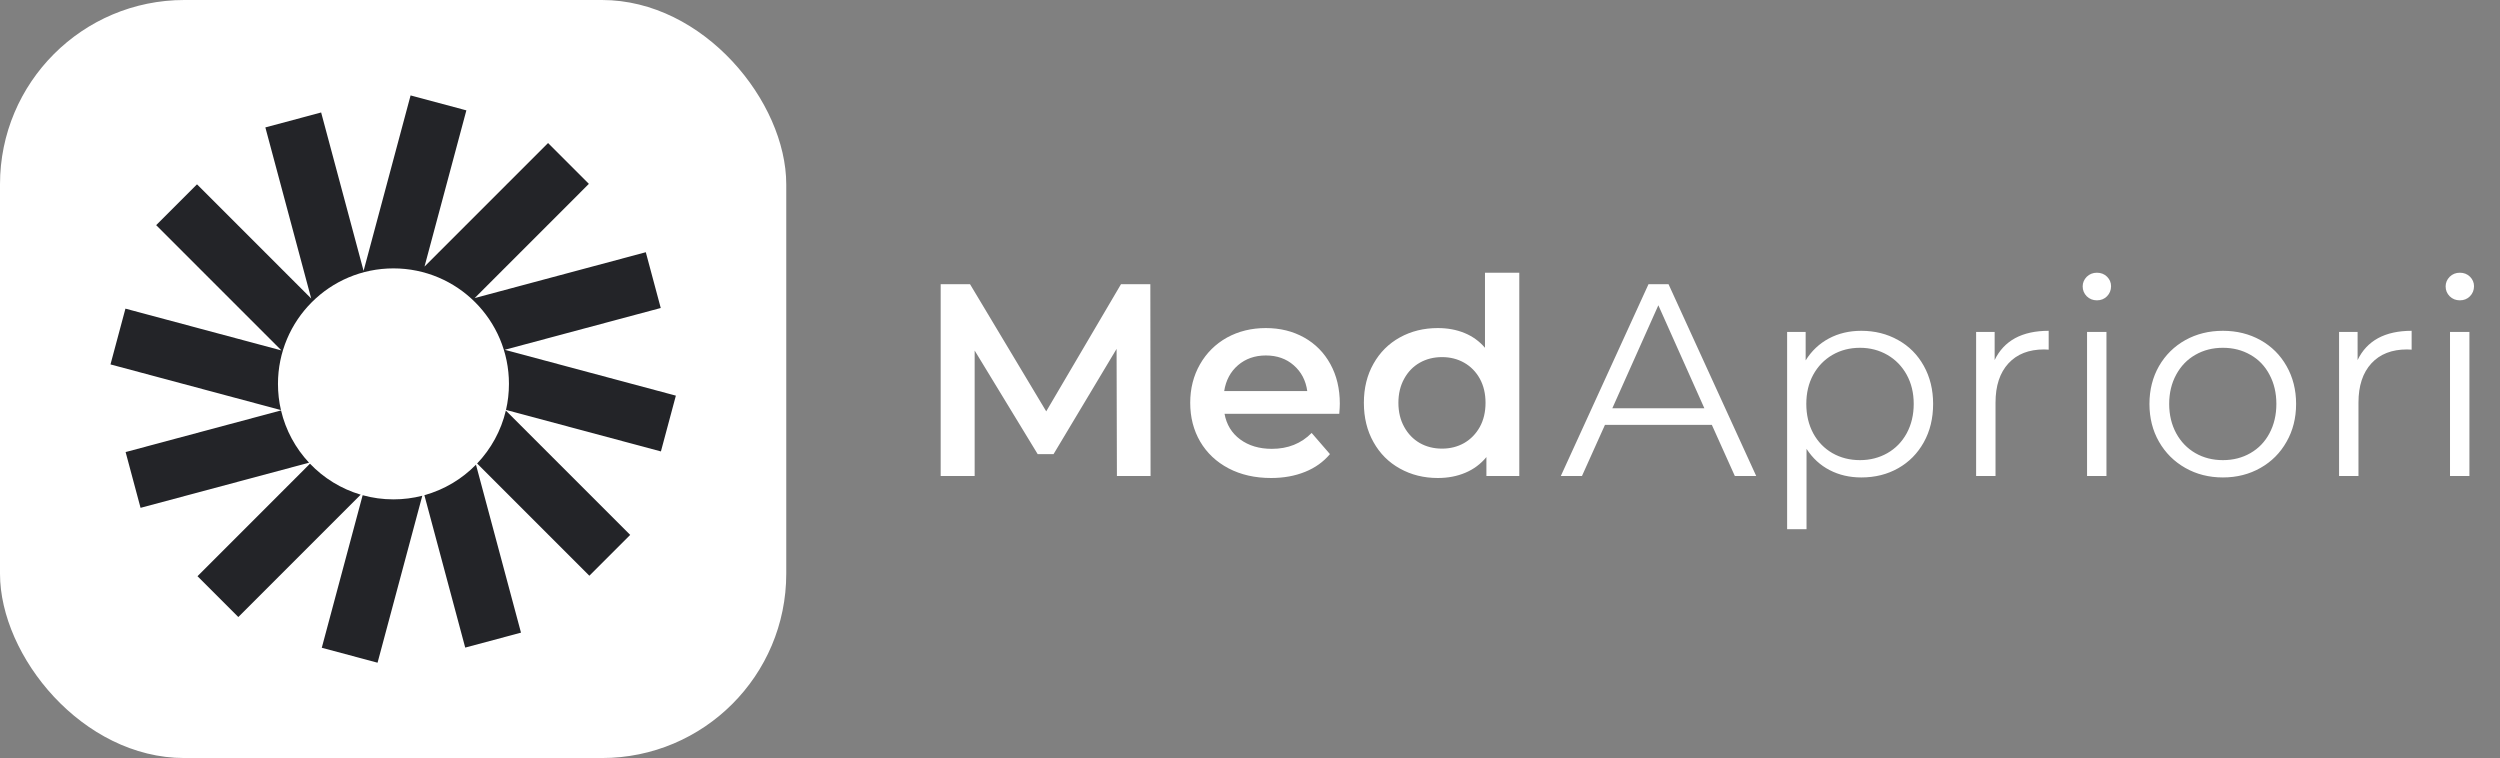 <?xml version="1.0" encoding="UTF-8"?> <svg xmlns="http://www.w3.org/2000/svg" viewBox="0 -1.998 228.102 69.163" fill="none"><rect x="0" y="-1.998" width="228.102" height="69.163" fill="#808080" stroke="none"/><path class="ccustom" d="M 203.853 10.996 C 203.853 10.207 204.493 9.567 205.282 9.567 L 208.139 9.567 C 208.928 9.567 209.568 10.207 209.568 10.996 C 209.568 11.785 208.928 12.424 208.139 12.424 L 205.282 12.424 C 204.493 12.424 203.853 11.785 203.853 10.996 Z" style="fill: rgb(164, 0, 255); visibility: hidden;"></path><path d="M 104.978 41.435 L 101.908 41.435 L 101.878 29.835 L 96.128 39.435 L 94.678 39.435 L 88.928 29.985 L 88.928 41.435 L 85.828 41.435 L 85.828 23.935 L 88.508 23.935 L 95.458 35.535 L 102.278 23.935 L 104.958 23.935 L 104.978 41.435 ZM 122.246 34.835 C 122.246 35.048 122.229 35.355 122.196 35.755 L 111.726 35.755 C 111.906 36.742 112.382 37.522 113.156 38.095 C 113.936 38.668 114.899 38.955 116.046 38.955 C 117.512 38.955 118.722 38.472 119.676 37.505 L 121.346 39.435 C 120.746 40.148 119.989 40.688 119.076 41.055 C 118.156 41.428 117.122 41.615 115.976 41.615 C 114.509 41.615 113.216 41.322 112.096 40.735 C 110.982 40.148 110.119 39.335 109.506 38.295 C 108.899 37.255 108.596 36.075 108.596 34.755 C 108.596 33.455 108.892 32.285 109.486 31.245 C 110.079 30.205 110.899 29.392 111.946 28.805 C 112.999 28.225 114.182 27.935 115.496 27.935 C 116.796 27.935 117.959 28.222 118.986 28.795 C 120.012 29.368 120.812 30.178 121.386 31.225 C 121.959 32.265 122.246 33.468 122.246 34.835 Z M 115.496 30.435 C 114.496 30.435 113.649 30.732 112.956 31.325 C 112.269 31.918 111.849 32.705 111.696 33.685 L 119.276 33.685 C 119.142 32.718 118.732 31.935 118.046 31.335 C 117.366 30.735 116.516 30.435 115.496 30.435 ZM 135.491 22.885 L 138.621 22.885 L 138.621 41.435 L 135.621 41.435 L 135.621 39.705 C 135.101 40.338 134.461 40.815 133.701 41.135 C 132.948 41.455 132.111 41.615 131.191 41.615 C 129.911 41.615 128.758 41.328 127.731 40.755 C 126.704 40.188 125.901 39.385 125.321 38.345 C 124.734 37.305 124.441 36.108 124.441 34.755 C 124.441 33.408 124.734 32.218 125.321 31.185 C 125.901 30.152 126.704 29.352 127.731 28.785 C 128.758 28.218 129.911 27.935 131.191 27.935 C 132.078 27.935 132.888 28.085 133.621 28.385 C 134.354 28.685 134.978 29.135 135.491 29.735 L 135.491 22.885 Z M 131.571 38.935 C 132.318 38.935 132.991 38.765 133.591 38.425 C 134.191 38.078 134.668 37.588 135.021 36.955 C 135.368 36.322 135.541 35.588 135.541 34.755 C 135.541 33.922 135.368 33.188 135.021 32.555 C 134.668 31.922 134.191 31.435 133.591 31.095 C 132.991 30.755 132.318 30.585 131.571 30.585 C 130.818 30.585 130.141 30.755 129.541 31.095 C 128.941 31.435 128.468 31.922 128.121 32.555 C 127.768 33.188 127.591 33.922 127.591 34.755 C 127.591 35.588 127.768 36.322 128.121 36.955 C 128.468 37.588 128.941 38.078 129.541 38.425 C 130.141 38.765 130.818 38.935 131.571 38.935 Z" transform="matrix(1, 0, 0, 1, 0, 0)" style="fill: rgb(255, 255, 255); white-space: pre;"></path><path d="M 158.289 41.435 L 156.189 36.765 L 146.439 36.765 L 144.339 41.435 L 142.409 41.435 L 150.409 23.935 L 152.239 23.935 L 160.239 41.435 L 158.289 41.435 Z M 147.109 35.255 L 155.509 35.255 L 151.309 25.855 L 147.109 35.255 Z M 169.829 28.185 C 171.062 28.185 172.179 28.465 173.179 29.025 C 174.179 29.578 174.962 30.365 175.529 31.385 C 176.095 32.398 176.379 33.555 176.379 34.855 C 176.379 36.175 176.095 37.342 175.529 38.355 C 174.962 39.375 174.182 40.165 173.189 40.725 C 172.202 41.285 171.082 41.565 169.829 41.565 C 168.762 41.565 167.799 41.342 166.939 40.895 C 166.085 40.455 165.382 39.808 164.829 38.955 L 164.829 46.285 L 163.059 46.285 L 163.059 28.285 L 164.749 28.285 L 164.749 30.885 C 165.289 30.018 165.995 29.352 166.869 28.885 C 167.742 28.418 168.729 28.185 169.829 28.185 Z M 169.709 39.985 C 170.622 39.985 171.455 39.772 172.209 39.345 C 172.955 38.918 173.542 38.315 173.969 37.535 C 174.395 36.748 174.609 35.855 174.609 34.855 C 174.609 33.855 174.395 32.968 173.969 32.195 C 173.542 31.422 172.955 30.818 172.209 30.385 C 171.455 29.952 170.622 29.735 169.709 29.735 C 168.775 29.735 167.935 29.952 167.189 30.385 C 166.449 30.818 165.865 31.422 165.439 32.195 C 165.019 32.968 164.809 33.855 164.809 34.855 C 164.809 35.855 165.019 36.748 165.439 37.535 C 165.865 38.315 166.449 38.918 167.189 39.345 C 167.935 39.772 168.775 39.985 169.709 39.985 Z M 181.993 30.855 C 182.413 29.975 183.037 29.308 183.863 28.855 C 184.69 28.408 185.71 28.185 186.923 28.185 L 186.923 29.905 L 186.503 29.885 C 185.117 29.885 184.033 30.308 183.253 31.155 C 182.467 32.008 182.073 33.202 182.073 34.735 L 182.073 41.435 L 180.303 41.435 L 180.303 28.285 L 181.993 28.285 L 181.993 30.855 Z M 190.425 41.435 L 190.425 28.285 L 192.195 28.285 L 192.195 41.435 L 190.425 41.435 Z M 191.325 25.405 C 190.959 25.405 190.649 25.282 190.395 25.035 C 190.149 24.782 190.025 24.482 190.025 24.135 C 190.025 23.802 190.149 23.508 190.395 23.255 C 190.649 23.008 190.959 22.885 191.325 22.885 C 191.692 22.885 191.999 23.005 192.245 23.245 C 192.492 23.492 192.615 23.782 192.615 24.115 C 192.615 24.475 192.492 24.782 192.245 25.035 C 191.999 25.282 191.692 25.405 191.325 25.405 Z M 202.818 41.565 C 201.552 41.565 200.408 41.275 199.388 40.695 C 198.375 40.122 197.575 39.325 196.988 38.305 C 196.408 37.292 196.118 36.142 196.118 34.855 C 196.118 33.575 196.408 32.425 196.988 31.405 C 197.575 30.392 198.375 29.602 199.388 29.035 C 200.408 28.468 201.552 28.185 202.818 28.185 C 204.085 28.185 205.228 28.468 206.248 29.035 C 207.262 29.602 208.055 30.392 208.628 31.405 C 209.208 32.425 209.498 33.575 209.498 34.855 C 209.498 36.142 209.208 37.292 208.628 38.305 C 208.055 39.325 207.262 40.122 206.248 40.695 C 205.228 41.275 204.085 41.565 202.818 41.565 Z M 202.818 39.985 C 203.752 39.985 204.588 39.772 205.328 39.345 C 206.075 38.918 206.655 38.315 207.068 37.535 C 207.488 36.748 207.698 35.855 207.698 34.855 C 207.698 33.855 207.488 32.965 207.068 32.185 C 206.655 31.398 206.075 30.795 205.328 30.375 C 204.588 29.948 203.752 29.735 202.818 29.735 C 201.885 29.735 201.048 29.948 200.308 30.375 C 199.568 30.795 198.985 31.398 198.558 32.185 C 198.132 32.965 197.918 33.855 197.918 34.855 C 197.918 35.855 198.132 36.748 198.558 37.535 C 198.985 38.315 199.568 38.918 200.308 39.345 C 201.048 39.772 201.885 39.985 202.818 39.985 Z M 215.109 30.855 C 215.529 29.975 216.152 29.308 216.979 28.855 C 217.805 28.408 218.825 28.185 220.039 28.185 L 220.039 29.905 L 219.619 29.885 C 218.232 29.885 217.149 30.308 216.369 31.155 C 215.582 32.008 215.189 33.202 215.189 34.735 L 215.189 41.435 L 213.419 41.435 L 213.419 28.285 L 215.109 28.285 L 215.109 30.855 Z M 223.541 41.435 L 223.541 28.285 L 225.311 28.285 L 225.311 41.435 L 223.541 41.435 Z M 224.441 25.405 C 224.074 25.405 223.764 25.282 223.511 25.035 C 223.264 24.782 223.141 24.482 223.141 24.135 C 223.141 23.802 223.264 23.508 223.511 23.255 C 223.764 23.008 224.074 22.885 224.441 22.885 C 224.807 22.885 225.114 23.005 225.361 23.245 C 225.607 23.492 225.731 23.782 225.731 24.115 C 225.731 24.475 225.607 24.782 225.361 25.035 C 225.114 25.282 224.807 25.405 224.441 25.405 Z" style="white-space: pre; fill: rgb(255, 255, 255);"></path><g transform="matrix(1, 0, 0, 1, -59.375, -360.099)"><title>Icon</title><rect x="59.375" y="358.101" width="71.739" height="69.163" style="fill: rgb(255, 255, 255);" rx="16.819" ry="16.819"></rect><g transform="matrix(1.294, 0, 0, 1.294, 69.046, 365.613)" style=""><path d="M 25.41 1.977 L 21.477 0.923 L 18.163 13.293 L 15.17 2.125 L 11.237 3.179 L 14.47 15.245 L 6.417 7.192 L 3.538 10.071 L 12.371 18.904 L 1.371 15.957 L 0.317 19.89 L 12.336 23.11 C 12.198 22.517 12.126 21.898 12.126 21.263 C 12.126 16.765 15.772 13.119 20.269 13.119 C 24.767 13.119 28.413 16.765 28.413 21.263 C 28.413 21.894 28.341 22.509 28.205 23.099 L 39.128 26.025 L 40.182 22.092 L 28.115 18.859 L 39.116 15.912 L 38.062 11.979 L 25.996 15.212 L 34.048 7.159 L 31.169 4.28 L 22.459 12.99 L 25.41 1.977 Z" class="ccustom" style="fill: rgb(35, 36, 40);"></path><path d="M 28.194 23.144 C 27.857 24.57 27.145 25.851 26.168 26.877 L 34.081 34.79 L 36.961 31.911 L 28.194 23.144 Z" class="ccustom" style="fill: rgb(35, 36, 40);"></path><path d="M 26.088 26.96 C 25.1 27.969 23.851 28.723 22.45 29.111 L 25.329 39.857 L 29.262 38.803 L 26.088 26.96 Z" class="ccustom" style="fill: rgb(35, 36, 40);"></path><path d="M 22.303 29.15 C 21.653 29.317 20.971 29.406 20.269 29.406 C 19.517 29.406 18.789 29.304 18.097 29.113 L 15.215 39.869 L 19.148 40.923 L 22.303 29.15 Z" class="ccustom" style="fill: rgb(35, 36, 40);"></path><path d="M 17.958 29.074 C 16.579 28.666 15.351 27.903 14.383 26.89 L 6.451 34.823 L 9.33 37.702 L 17.958 29.074 Z" class="ccustom" style="fill: rgb(35, 36, 40);"></path><path d="M 14.317 26.82 C 13.365 25.801 12.672 24.538 12.342 23.134 L 1.383 26.07 L 2.437 30.003 L 14.317 26.82 Z" class="ccustom" style="fill: rgb(35, 36, 40);"></path></g></g></svg> 